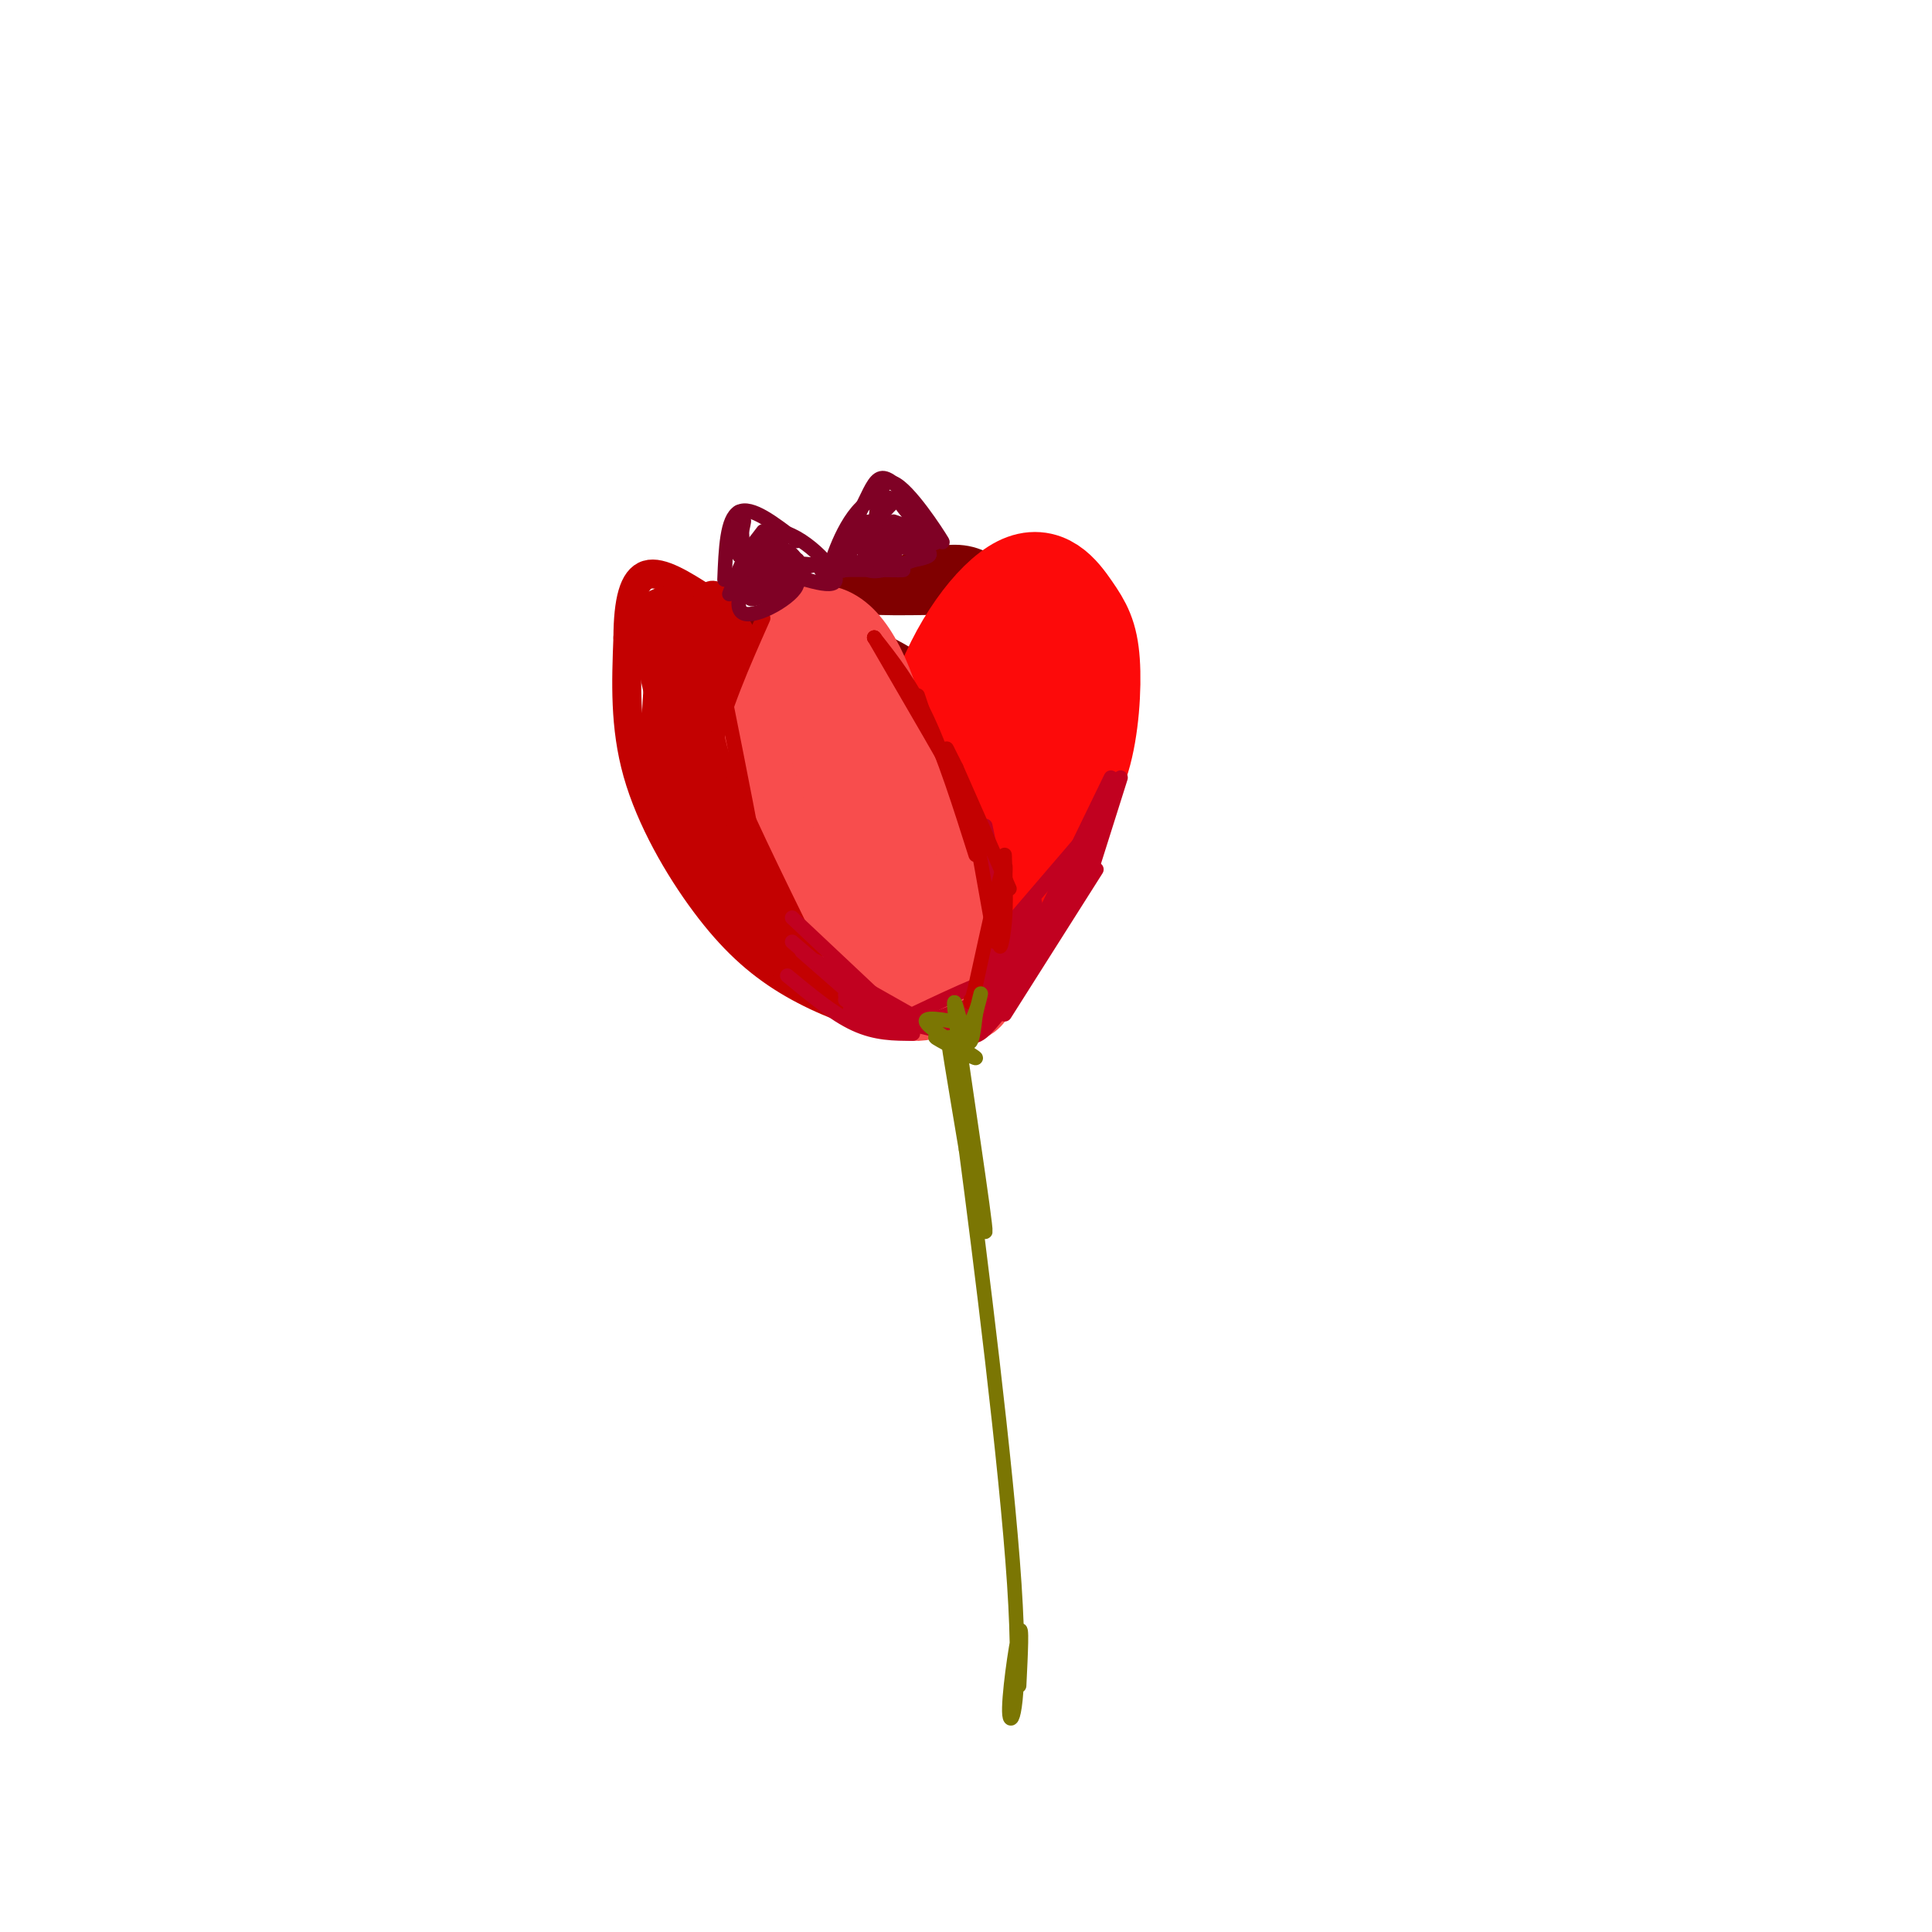 <svg viewBox='0 0 400 400' version='1.1' xmlns='http://www.w3.org/2000/svg' xmlns:xlink='http://www.w3.org/1999/xlink'><g fill='none' stroke='rgb(128,0,0)' stroke-width='3' stroke-linecap='round' stroke-linejoin='round'><path d='M152,137c1.125,-2.839 2.250,-5.679 4,-8c1.750,-2.321 4.125,-4.125 12,-2c7.875,2.125 21.250,8.179 23,11c1.750,2.821 -8.125,2.411 -18,2'/><path d='M173,140c-6.000,-0.667 -12.000,-3.333 -18,-6'/><path d='M177,122c7.131,-3.295 14.262,-6.590 20,-7c5.738,-0.410 10.085,2.065 13,4c2.915,1.935 4.400,3.329 4,5c-0.400,1.671 -2.686,3.620 -6,4c-3.314,0.380 -7.657,-0.810 -12,-2'/><path d='M196,126c-4.500,-1.000 -9.750,-2.500 -15,-4'/><path d='M196,134c5.311,-1.356 10.622,-2.711 12,-2c1.378,0.711 -1.178,3.489 -4,4c-2.822,0.511 -5.911,-1.244 -9,-3'/><path d='M195,133c-1.500,-0.500 -0.750,-0.250 0,0'/><path d='M195,131c0.000,0.000 11.000,3.000 11,3'/><path d='M206,134c0.000,0.167 -5.500,-0.917 -11,-2'/><path d='M152,135c-0.356,1.000 -0.711,2.000 0,3c0.711,1.000 2.489,2.000 8,2c5.511,0.000 14.756,-1.000 24,-2'/><path d='M184,138c3.500,-0.500 0.250,-0.750 -3,-1'/></g>
<g fill='none' stroke='rgb(128,0,0)' stroke-width='6' stroke-linecap='round' stroke-linejoin='round'><path d='M157,131c-1.267,1.578 -2.533,3.156 -2,4c0.533,0.844 2.867,0.956 3,1c0.133,0.044 -1.933,0.022 -4,0'/><path d='M154,136c-0.400,-1.778 0.600,-6.222 5,-7c4.400,-0.778 12.200,2.111 20,5'/><path d='M179,134c-2.548,0.060 -18.917,-2.292 -21,-2c-2.083,0.292 10.119,3.226 13,4c2.881,0.774 -3.560,-0.613 -10,-2'/><path d='M161,134c-2.417,-0.119 -3.458,0.583 -3,0c0.458,-0.583 2.417,-2.452 7,-2c4.583,0.452 11.792,3.226 19,6'/><path d='M187,118c4.533,-1.378 9.067,-2.756 13,-2c3.933,0.756 7.267,3.644 8,5c0.733,1.356 -1.133,1.178 -3,1'/><path d='M205,122c-1.978,-0.467 -5.422,-2.133 -10,-2c-4.578,0.133 -10.289,2.067 -16,4'/><path d='M179,124c1.833,0.667 14.417,0.333 27,0'/><path d='M206,124c5.533,-0.489 5.867,-1.711 4,-2c-1.867,-0.289 -5.933,0.356 -10,1'/><path d='M200,123c-5.833,0.000 -15.417,-0.500 -25,-1'/><path d='M175,122c-0.500,-0.333 10.750,-0.667 22,-1'/><path d='M197,121c3.667,-0.167 1.833,-0.083 0,0'/></g>
<g fill='none' stroke='rgb(195,1,1)' stroke-width='6' stroke-linecap='round' stroke-linejoin='round'><path d='M184,207c-0.172,1.746 -0.344,3.493 -4,3c-3.656,-0.493 -10.794,-3.225 -17,-7c-6.206,-3.775 -11.478,-8.593 -17,-16c-5.522,-7.407 -11.292,-17.402 -14,-27c-2.708,-9.598 -2.354,-18.799 -2,-28'/><path d='M130,132c0.044,-7.467 1.156,-12.133 4,-13c2.844,-0.867 7.422,2.067 12,5'/><path d='M146,124c1.964,-0.464 0.875,-4.125 9,10c8.125,14.125 25.464,46.036 32,61c6.536,14.964 2.268,12.982 -2,11'/><path d='M185,206c-1.000,2.000 -2.500,1.500 -4,1'/><path d='M183,208c0.387,-2.827 0.774,-5.655 -4,-17c-4.774,-11.345 -14.708,-31.208 -22,-44c-7.292,-12.792 -11.940,-18.512 -15,-21c-3.060,-2.488 -4.530,-1.744 -6,-1'/><path d='M136,125c-1.679,1.143 -2.875,4.500 0,17c2.875,12.500 9.821,34.143 16,46c6.179,11.857 11.589,13.929 17,16'/></g>
<g fill='none' stroke='rgb(195,1,1)' stroke-width='20' stroke-linecap='round' stroke-linejoin='round'><path d='M144,134c-1.000,10.500 -2.000,21.000 0,29c2.000,8.000 7.000,13.500 12,19'/><path d='M156,182c4.595,6.310 10.083,12.583 13,14c2.917,1.417 3.262,-2.024 2,-6c-1.262,-3.976 -4.131,-8.488 -7,-13'/><path d='M164,177c-5.667,-9.800 -16.333,-27.800 -18,-31c-1.667,-3.200 5.667,8.400 13,20'/><path d='M159,166c5.833,9.167 13.917,22.083 22,35'/></g>
<g fill='none' stroke='rgb(253,10,10)' stroke-width='20' stroke-linecap='round' stroke-linejoin='round'><path d='M189,188c0.488,-14.821 0.977,-29.641 5,-42c4.023,-12.359 11.581,-22.256 17,-25c5.419,-2.744 8.700,1.667 11,5c2.300,3.333 3.619,5.590 4,11c0.381,5.410 -0.177,13.974 -2,20c-1.823,6.026 -4.912,9.513 -8,13'/><path d='M216,170c-3.924,6.122 -9.732,14.928 -15,19c-5.268,4.072 -9.994,3.412 -10,3c-0.006,-0.412 4.710,-0.574 9,-3c4.290,-2.426 8.155,-7.115 11,-16c2.845,-8.885 4.670,-21.967 5,-29c0.330,-7.033 -0.835,-8.016 -2,-9'/><path d='M214,135c-1.802,-0.247 -5.308,3.635 -10,16c-4.692,12.365 -10.571,33.214 -9,32c1.571,-1.214 10.592,-24.490 13,-29c2.408,-4.510 -1.796,9.745 -6,24'/></g>
<g fill='none' stroke='rgb(248,77,77)' stroke-width='20' stroke-linecap='round' stroke-linejoin='round'><path d='M191,192c-3.871,-19.673 -7.742,-39.346 -12,-50c-4.258,-10.654 -8.904,-12.289 -12,-10c-3.096,2.289 -4.641,8.501 -6,12c-1.359,3.499 -2.531,4.285 1,13c3.531,8.715 11.766,25.357 20,42'/><path d='M182,199c5.149,7.915 8.023,6.703 10,6c1.977,-0.703 3.057,-0.898 5,0c1.943,0.898 4.748,2.890 3,-6c-1.748,-8.890 -8.047,-28.663 -13,-40c-4.953,-11.337 -8.558,-14.239 -11,-15c-2.442,-0.761 -3.721,0.620 -5,2'/><path d='M171,146c3.155,12.286 13.542,42.000 16,47c2.458,5.000 -3.012,-14.714 -5,-21c-1.988,-6.286 -0.494,0.857 1,8'/></g>
<g fill='none' stroke='rgb(193,1,32)' stroke-width='3' stroke-linecap='round' stroke-linejoin='round'><path d='M210,204c2.600,-9.400 5.200,-18.800 4,-17c-1.200,1.800 -6.200,14.800 -7,18c-0.800,3.200 2.600,-3.400 6,-10'/><path d='M208,210c0.000,0.000 19.000,-30.000 19,-30'/><path d='M210,206c0.000,0.000 16.000,-31.000 16,-31'/><path d='M214,194c0.000,0.000 16.000,-33.000 16,-33'/><path d='M206,195c0.000,0.000 18.000,-21.000 18,-21'/><path d='M224,181c0.000,0.000 5.000,-12.000 5,-12'/><path d='M226,180c0.000,0.000 6.000,-19.000 6,-19'/><path d='M207,202c0.000,0.000 -1.000,7.000 -1,7'/><path d='M206,194c0.000,0.000 -3.000,18.000 -3,18'/><path d='M207,195c0.000,0.000 -1.000,1.000 -1,1'/><path d='M206,197c0.000,0.000 -2.000,9.000 -2,9'/><path d='M210,194c-2.689,7.756 -5.378,15.511 -5,16c0.378,0.489 3.822,-6.289 3,-7c-0.822,-0.711 -5.911,4.644 -11,10'/><path d='M197,213c-1.833,1.667 -0.917,0.833 0,0'/><path d='M201,210c0.000,0.000 -10.000,2.000 -10,2'/><path d='M200,212c0.000,0.000 -19.000,-1.000 -19,-1'/><path d='M201,212c0.000,0.000 -24.000,-3.000 -24,-3'/><path d='M187,212c0.000,0.000 -2.000,0.000 -2,0'/><path d='M173,202c0.000,0.000 10.000,7.000 10,7'/><path d='M166,197c0.000,0.000 16.000,14.000 16,14'/><path d='M164,195c0.000,0.000 14.000,12.000 14,12'/><path d='M169,199c0.000,0.000 23.000,13.000 23,13'/><path d='M175,207c4.071,2.851 8.143,5.702 14,5c5.857,-0.702 13.500,-4.958 15,-5c1.500,-0.042 -3.143,4.131 -4,5c-0.857,0.869 2.071,-1.565 5,-4'/><path d='M205,208c2.202,-1.214 5.208,-2.250 3,-1c-2.208,1.250 -9.631,4.786 -16,5c-6.369,0.214 -11.685,-2.893 -17,-6'/><path d='M163,202c4.833,4.000 9.667,8.000 14,10c4.333,2.000 8.167,2.000 12,2'/><path d='M176,209c8.244,1.994 16.488,3.988 21,5c4.512,1.012 5.292,1.042 8,-2c2.708,-3.042 7.345,-9.155 5,-10c-2.345,-0.845 -11.673,3.577 -21,8'/><path d='M181,206c0.000,0.000 -17.000,-16.000 -17,-16'/><path d='M210,200c0.000,0.000 -6.000,-29.000 -6,-29'/><path d='M207,197c0.000,0.000 0.000,-16.000 0,-16'/></g>
<g fill='none' stroke='rgb(195,1,1)' stroke-width='3' stroke-linecap='round' stroke-linejoin='round'><path d='M198,159c0.000,0.000 11.000,25.000 11,25'/><path d='M198,159c0.000,0.000 -2.000,-4.000 -2,-4'/><path d='M191,147c0.000,0.000 -1.000,-3.000 -1,-3'/><path d='M198,163c2.417,3.583 4.833,7.167 2,2c-2.833,-5.167 -10.917,-19.083 -19,-33'/><path d='M181,132c0.000,0.000 0.100,0.100 0.1,0.1'/><path d='M181,132c3.750,4.750 7.500,9.500 11,17c3.500,7.500 6.750,17.750 10,28'/><path d='M201,167c0.000,0.000 5.000,28.000 5,28'/><path d='M208,177c0.179,4.982 0.357,9.964 0,14c-0.357,4.036 -1.250,7.125 -1,3c0.250,-4.125 1.643,-15.464 1,-15c-0.643,0.464 -3.321,12.732 -6,25'/><path d='M202,204c-1.167,4.667 -1.083,3.833 -1,3'/><path d='M158,128c-4.250,9.583 -8.500,19.167 -10,27c-1.500,7.833 -0.250,13.917 1,20'/><path d='M150,144c3.167,15.833 6.333,31.667 7,37c0.667,5.333 -1.167,0.167 -3,-5'/></g>
<g fill='none' stroke='rgb(127,1,37)' stroke-width='3' stroke-linecap='round' stroke-linejoin='round'><path d='M151,123c2.556,-6.667 5.111,-13.333 10,-13c4.889,0.333 12.111,7.667 12,10c-0.111,2.333 -7.556,-0.333 -15,-3'/><path d='M158,117c-4.040,2.120 -6.640,8.919 -4,10c2.640,1.081 10.518,-3.555 11,-6c0.482,-2.445 -6.434,-2.699 -7,-3c-0.566,-0.301 5.217,-0.651 11,-1'/><path d='M169,117c-2.143,-0.357 -13.000,-0.750 -15,-2c-2.000,-1.250 4.857,-3.357 7,-3c2.143,0.357 -0.429,3.179 -3,6'/><path d='M158,118c-2.153,1.695 -6.036,2.934 -2,2c4.036,-0.934 15.990,-4.040 16,-4c0.010,0.040 -11.925,3.227 -14,4c-2.075,0.773 5.711,-0.869 7,-1c1.289,-0.131 -3.917,1.248 -6,1c-2.083,-0.248 -1.041,-2.124 0,-4'/><path d='M159,116c0.222,-1.511 0.778,-3.289 2,-3c1.222,0.289 3.111,2.644 5,5'/><path d='M174,115c-1.517,2.734 -3.033,5.467 -2,2c1.033,-3.467 4.617,-13.136 10,-14c5.383,-0.864 12.565,7.075 12,9c-0.565,1.925 -8.876,-2.164 -13,-3c-4.124,-0.836 -4.062,1.582 -4,4'/><path d='M177,113c-1.786,2.217 -4.252,5.759 -3,4c1.252,-1.759 6.222,-8.820 7,-9c0.778,-0.180 -2.635,6.520 -2,9c0.635,2.480 5.317,0.740 10,-1'/><path d='M189,116c2.872,-0.509 5.051,-1.280 2,-2c-3.051,-0.720 -11.333,-1.389 -12,-2c-0.667,-0.611 6.282,-1.165 8,-2c1.718,-0.835 -1.795,-1.953 -2,-2c-0.205,-0.047 2.897,0.976 6,2'/><path d='M191,110c0.069,-0.662 -2.759,-3.316 -4,-5c-1.241,-1.684 -0.895,-2.398 -4,1c-3.105,3.398 -9.661,10.908 -9,12c0.661,1.092 8.538,-4.233 10,-7c1.462,-2.767 -3.491,-2.976 -6,-1c-2.509,1.976 -2.574,6.136 -1,7c1.574,0.864 4.787,-1.568 8,-4'/><path d='M185,113c-0.798,0.226 -6.792,2.792 -6,4c0.792,1.208 8.369,1.060 8,1c-0.369,-0.060 -8.685,-0.030 -17,0'/><path d='M161,114c-1.500,-0.589 -3.000,-1.179 -5,1c-2.000,2.179 -4.500,7.125 -2,7c2.500,-0.125 10.000,-5.321 11,-6c1.000,-0.679 -4.500,3.161 -10,7'/><path d='M155,123c1.607,0.107 10.625,-3.125 11,-3c0.375,0.125 -7.893,3.607 -10,4c-2.107,0.393 1.946,-2.304 6,-5'/><path d='M162,119c2.144,-1.070 4.502,-1.246 3,-1c-1.502,0.246 -6.866,0.912 -8,0c-1.134,-0.912 1.962,-3.404 4,-4c2.038,-0.596 3.019,0.702 4,2'/><path d='M183,117c-1.132,-1.302 -2.263,-2.605 -2,-2c0.263,0.605 1.921,3.116 3,3c1.079,-0.116 1.579,-2.860 1,-5c-0.579,-2.140 -2.238,-3.677 -3,-3c-0.762,0.677 -0.628,3.567 -1,3c-0.372,-0.567 -1.249,-4.591 -1,-5c0.249,-0.409 1.625,2.795 3,6'/><path d='M183,114c-0.146,-0.778 -2.012,-5.722 -4,-6c-1.988,-0.278 -4.100,4.111 -4,4c0.100,-0.111 2.412,-4.722 4,-8c1.588,-3.278 2.454,-5.222 4,-5c1.546,0.222 3.773,2.611 6,5'/><path d='M189,104c2.833,3.440 6.917,9.542 6,8c-0.917,-1.542 -6.833,-10.726 -10,-12c-3.167,-1.274 -3.583,5.363 -4,12'/><path d='M181,112c-0.833,2.000 -0.917,1.000 -1,0'/><path d='M165,112c-4.750,-3.667 -9.500,-7.333 -12,-6c-2.500,1.333 -2.750,7.667 -3,14'/><path d='M158,110c-2.267,3.000 -4.533,6.000 -5,5c-0.467,-1.000 0.867,-6.000 1,-7c0.133,-1.000 -0.933,2.000 -2,5'/><path d='M152,113c-0.133,-1.311 0.533,-7.089 1,-7c0.467,0.089 0.733,6.044 1,12'/></g>
<g fill='none' stroke='rgb(123,118,3)' stroke-width='3' stroke-linecap='round' stroke-linejoin='round'><path d='M200,212c-4.788,-0.925 -9.576,-1.850 -8,0c1.576,1.850 9.516,6.474 10,7c0.484,0.526 -6.489,-3.044 -8,-4c-1.511,-0.956 2.439,0.704 5,-1c2.561,-1.704 3.732,-6.773 4,-8c0.268,-1.227 -0.366,1.386 -1,4'/><path d='M202,210c-0.356,2.802 -0.747,7.806 -2,5c-1.253,-2.806 -3.367,-13.422 -2,-3c1.367,10.422 6.214,41.883 6,43c-0.214,1.117 -5.490,-28.109 -7,-36c-1.510,-7.891 0.745,5.555 3,19'/><path d='M200,238c2.821,21.380 8.375,65.329 10,90c1.625,24.671 -0.678,30.065 -1,27c-0.322,-3.065 1.337,-14.590 2,-17c0.663,-2.410 0.332,4.295 0,11'/></g>
</svg>